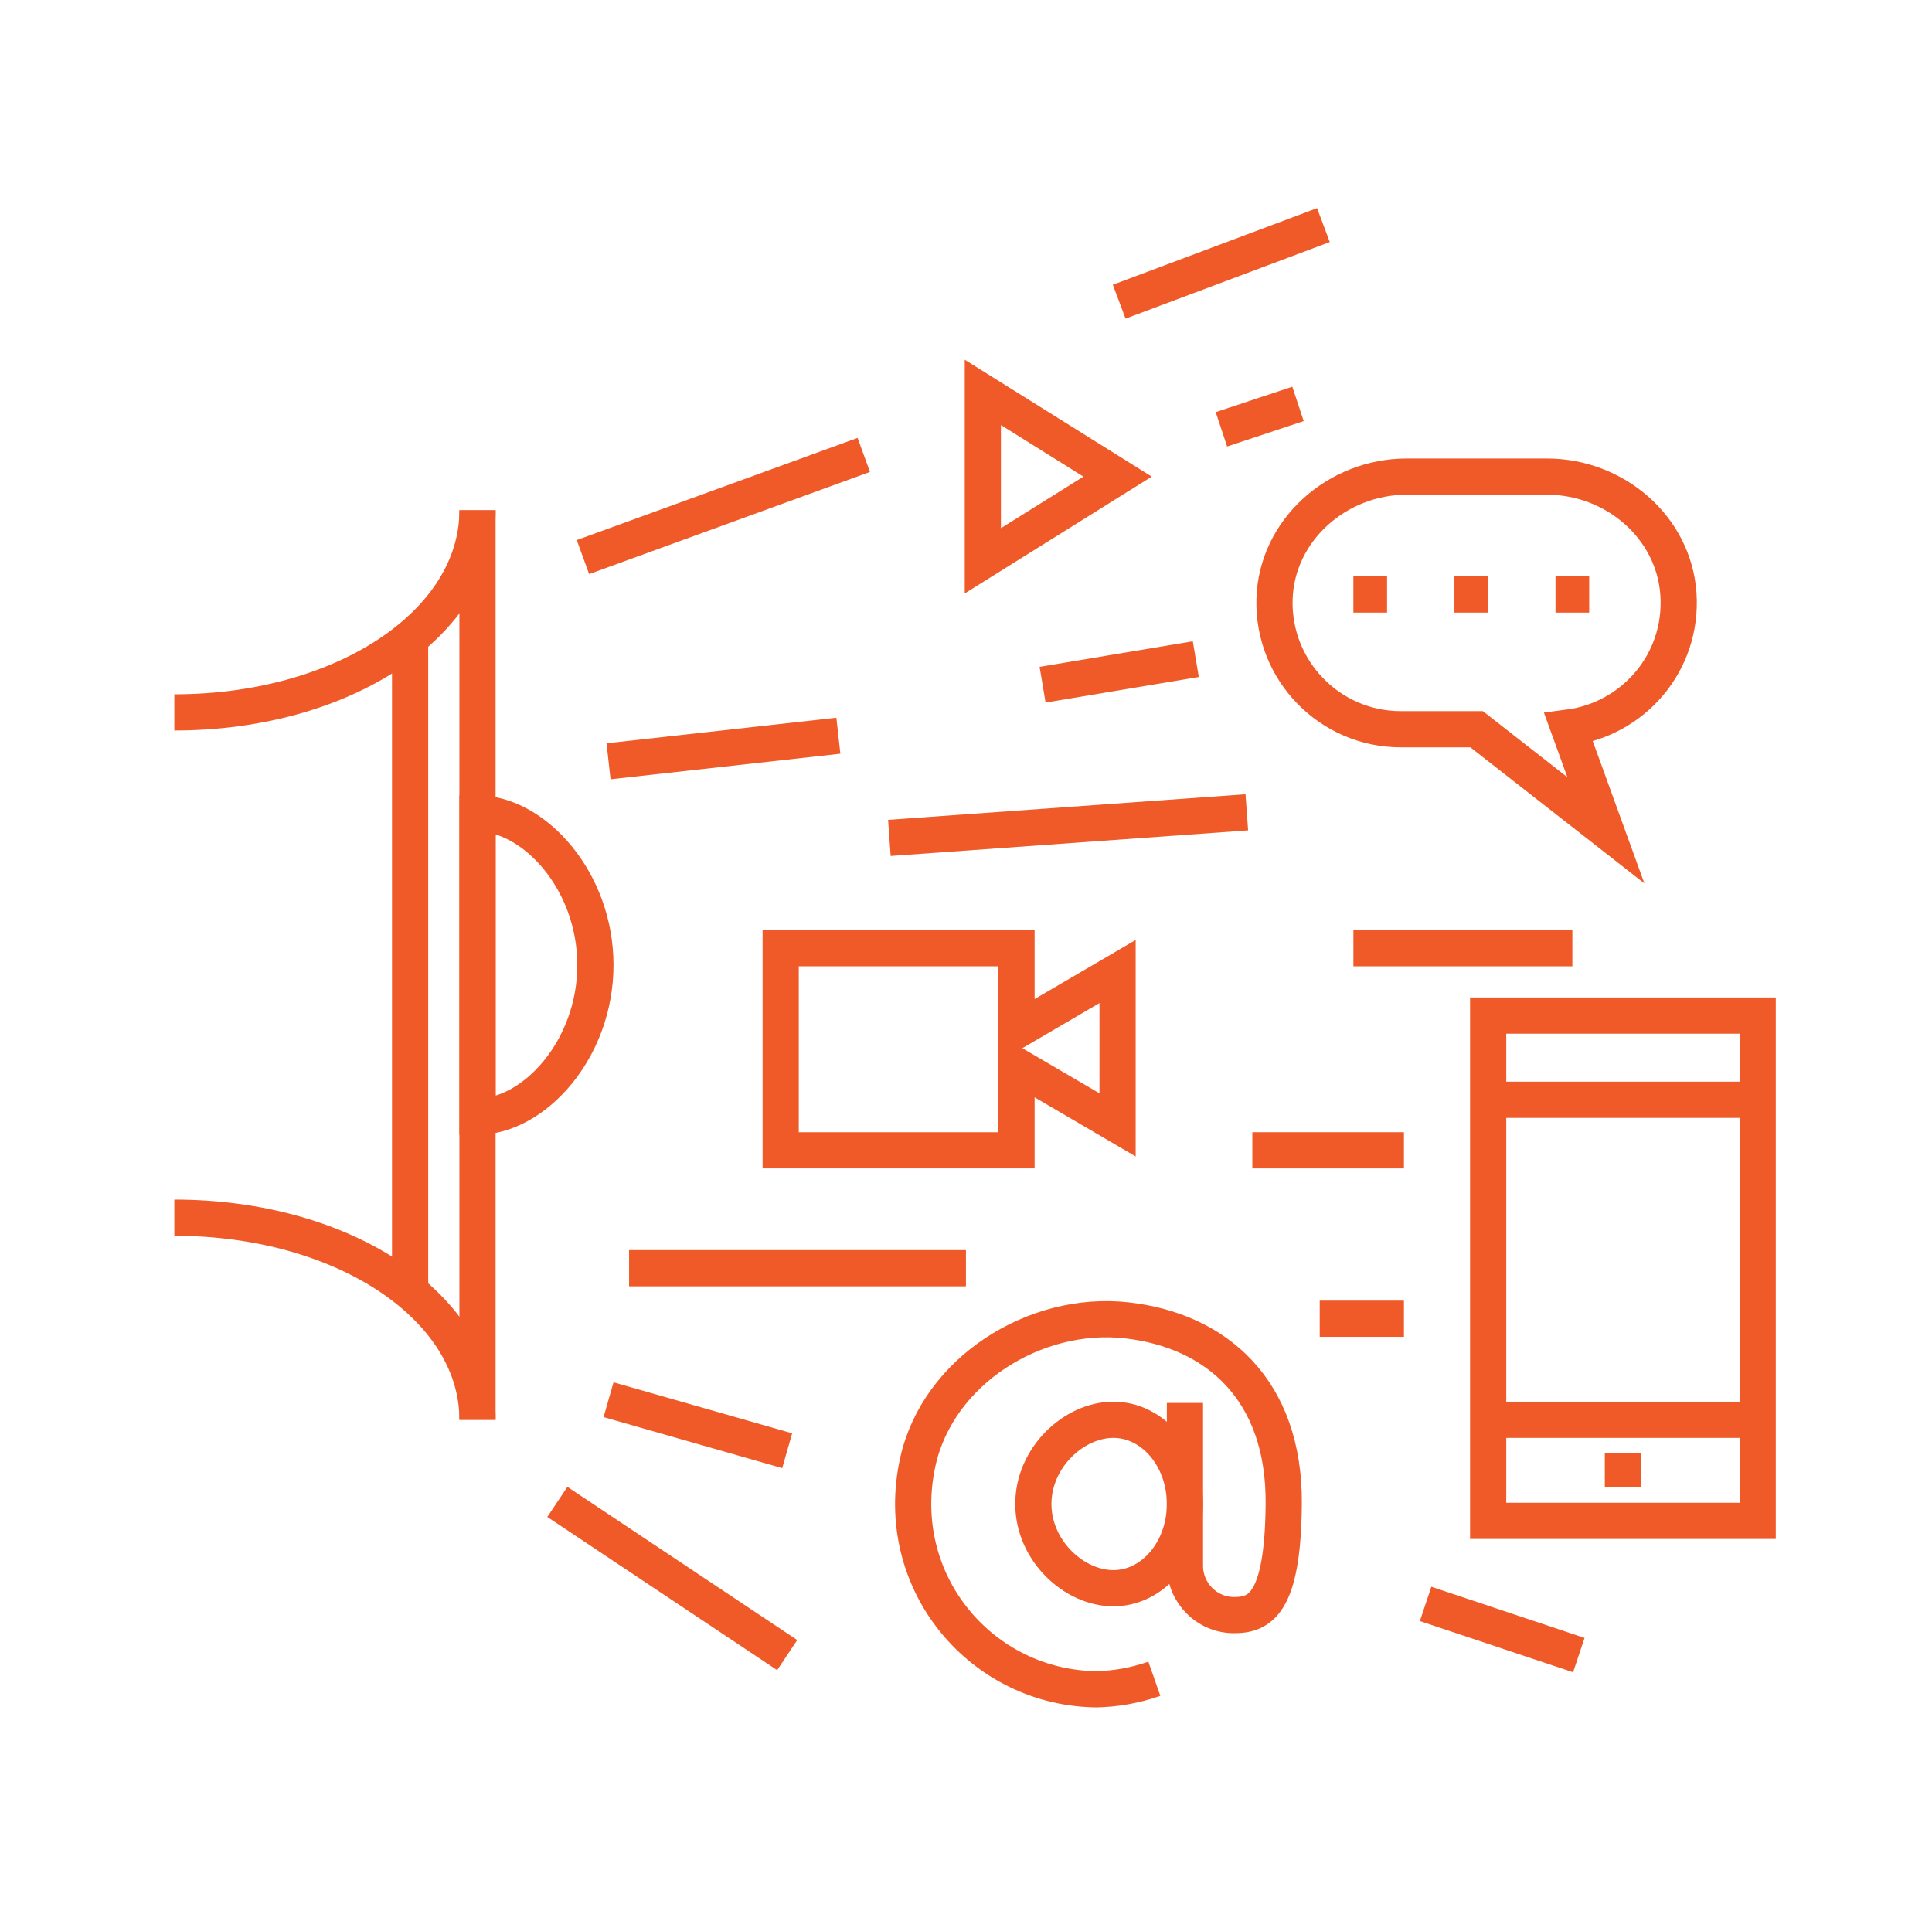 <svg width="111" height="110" viewBox="0 0 111 110" fill="none" xmlns="http://www.w3.org/2000/svg">
<path d="M10.016 69.968C19.74 69.968 27.435 75.095 27.435 81.58" stroke="#F05A28" stroke-width="2.08" stroke-miterlimit="10"/>
<path d="M27.435 29.322C27.435 35.808 19.74 40.935 10.016 40.935" stroke="#F05A28" stroke-width="2.08" stroke-miterlimit="10"/>
<path d="M27.434 29.322V81.58" stroke="#F05A28" stroke-width="2.08" stroke-miterlimit="10"/>
<path d="M23.562 37.064V73.838" stroke="#F05A28" stroke-width="2.08" stroke-miterlimit="10"/>
<path d="M27.434 46.742V64.161C30.672 64.161 34.208 60.309 34.208 55.451C34.208 50.594 30.672 46.742 27.434 46.742Z" stroke="#F05A28" stroke-width="2.08" stroke-miterlimit="10"/>
<path d="M56.467 22.548L64.209 27.387L56.467 32.225V22.548Z" stroke="#F05A28" stroke-width="2.08" stroke-miterlimit="10"/>
<path d="M77.756 34.161H79.691" stroke="#F05A28" stroke-width="2.08" stroke-miterlimit="10"/>
<path d="M83.562 34.161H85.498" stroke="#F05A28" stroke-width="2.08" stroke-miterlimit="10"/>
<path d="M89.369 34.161H91.305" stroke="#F05A28" stroke-width="2.08" stroke-miterlimit="10"/>
<path d="M88.886 27.387H80.818C76.826 27.387 73.327 30.467 73.225 34.45C73.123 38.544 76.407 41.903 80.483 41.903H84.838L92.263 47.709L90.123 41.81C93.845 41.326 96.693 38.06 96.432 34.142C96.172 30.281 92.757 27.387 88.886 27.387Z" stroke="#F05A28" stroke-width="2.08" stroke-miterlimit="10"/>
<path d="M64.208 55.824L58.402 59.22V54.484H44.853V66.097H58.402V61.239L64.208 64.636V55.824Z" stroke="#F05A28" stroke-width="2.08" stroke-miterlimit="10"/>
<path d="M100.984 58.355H85.5V87.387H100.984V58.355Z" stroke="#F05A28" stroke-width="2.08" stroke-miterlimit="10"/>
<path d="M85.5 81.58H100.984" stroke="#F05A28" stroke-width="2.08" stroke-miterlimit="10"/>
<path d="M85.5 63.193H100.984" stroke="#F05A28" stroke-width="2.08" stroke-miterlimit="10"/>
<path d="M93.242 83.516V85.451" stroke="#F05A28" stroke-width="2.08" stroke-miterlimit="10"/>
<path d="M68.079 86.419C68.079 89.09 66.236 91.258 63.966 91.258C61.695 91.258 59.369 89.09 59.369 86.419C59.369 83.749 61.695 81.58 63.966 81.58C66.236 81.58 68.079 83.749 68.079 86.419Z" stroke="#F05A28" stroke-width="2.08" stroke-miterlimit="10"/>
<path d="M68.079 80.613V89.964C68.079 91.518 69.325 92.793 70.879 92.802C72.405 92.812 73.708 92.142 73.755 86.419C73.811 79.831 69.856 76.444 64.738 75.867C59.443 75.271 53.888 78.789 52.734 83.99C51.199 90.932 56.438 97.064 63.109 97.064H62.951C64.096 97.046 65.231 96.841 66.32 96.459" stroke="#F05A28" stroke-width="2.08" stroke-miterlimit="10"/>
<path d="M33.492 32.011L49.627 26.14" stroke="#F05A28" stroke-width="2.08" stroke-miterlimit="10"/>
<path d="M64.301 17.337L76.035 12.936" stroke="#F05A28" stroke-width="2.08" stroke-miterlimit="10"/>
<path d="M34.963 43.745L48.167 42.275" stroke="#F05A28" stroke-width="2.08" stroke-miterlimit="10"/>
<path d="M59.9 39.344L68.703 37.874" stroke="#F05A28" stroke-width="2.08" stroke-miterlimit="10"/>
<path d="M51.098 48.147L71.634 46.676" stroke="#F05A28" stroke-width="2.08" stroke-miterlimit="10"/>
<path d="M77.758 54.484H90.338" stroke="#F05A28" stroke-width="2.08" stroke-miterlimit="10"/>
<path d="M71.951 66.097H80.661" stroke="#F05A28" stroke-width="2.08" stroke-miterlimit="10"/>
<path d="M36.143 72.871H55.497" stroke="#F05A28" stroke-width="2.08" stroke-miterlimit="10"/>
<path d="M34.963 80.427L45.227 83.358" stroke="#F05A28" stroke-width="2.08" stroke-miterlimit="10"/>
<path d="M32.022 86.298L45.226 95.101" stroke="#F05A28" stroke-width="2.08" stroke-miterlimit="10"/>
<path d="M81.906 92.16L90.709 95.101" stroke="#F05A28" stroke-width="2.08" stroke-miterlimit="10"/>
<path d="M75.822 75.774H80.661" stroke="#F05A28" stroke-width="2.08" stroke-miterlimit="10"/>
<path d="M70.174 24.67L74.575 23.209" stroke="#F05A28" stroke-width="2.08" stroke-miterlimit="10"/>
</svg>
